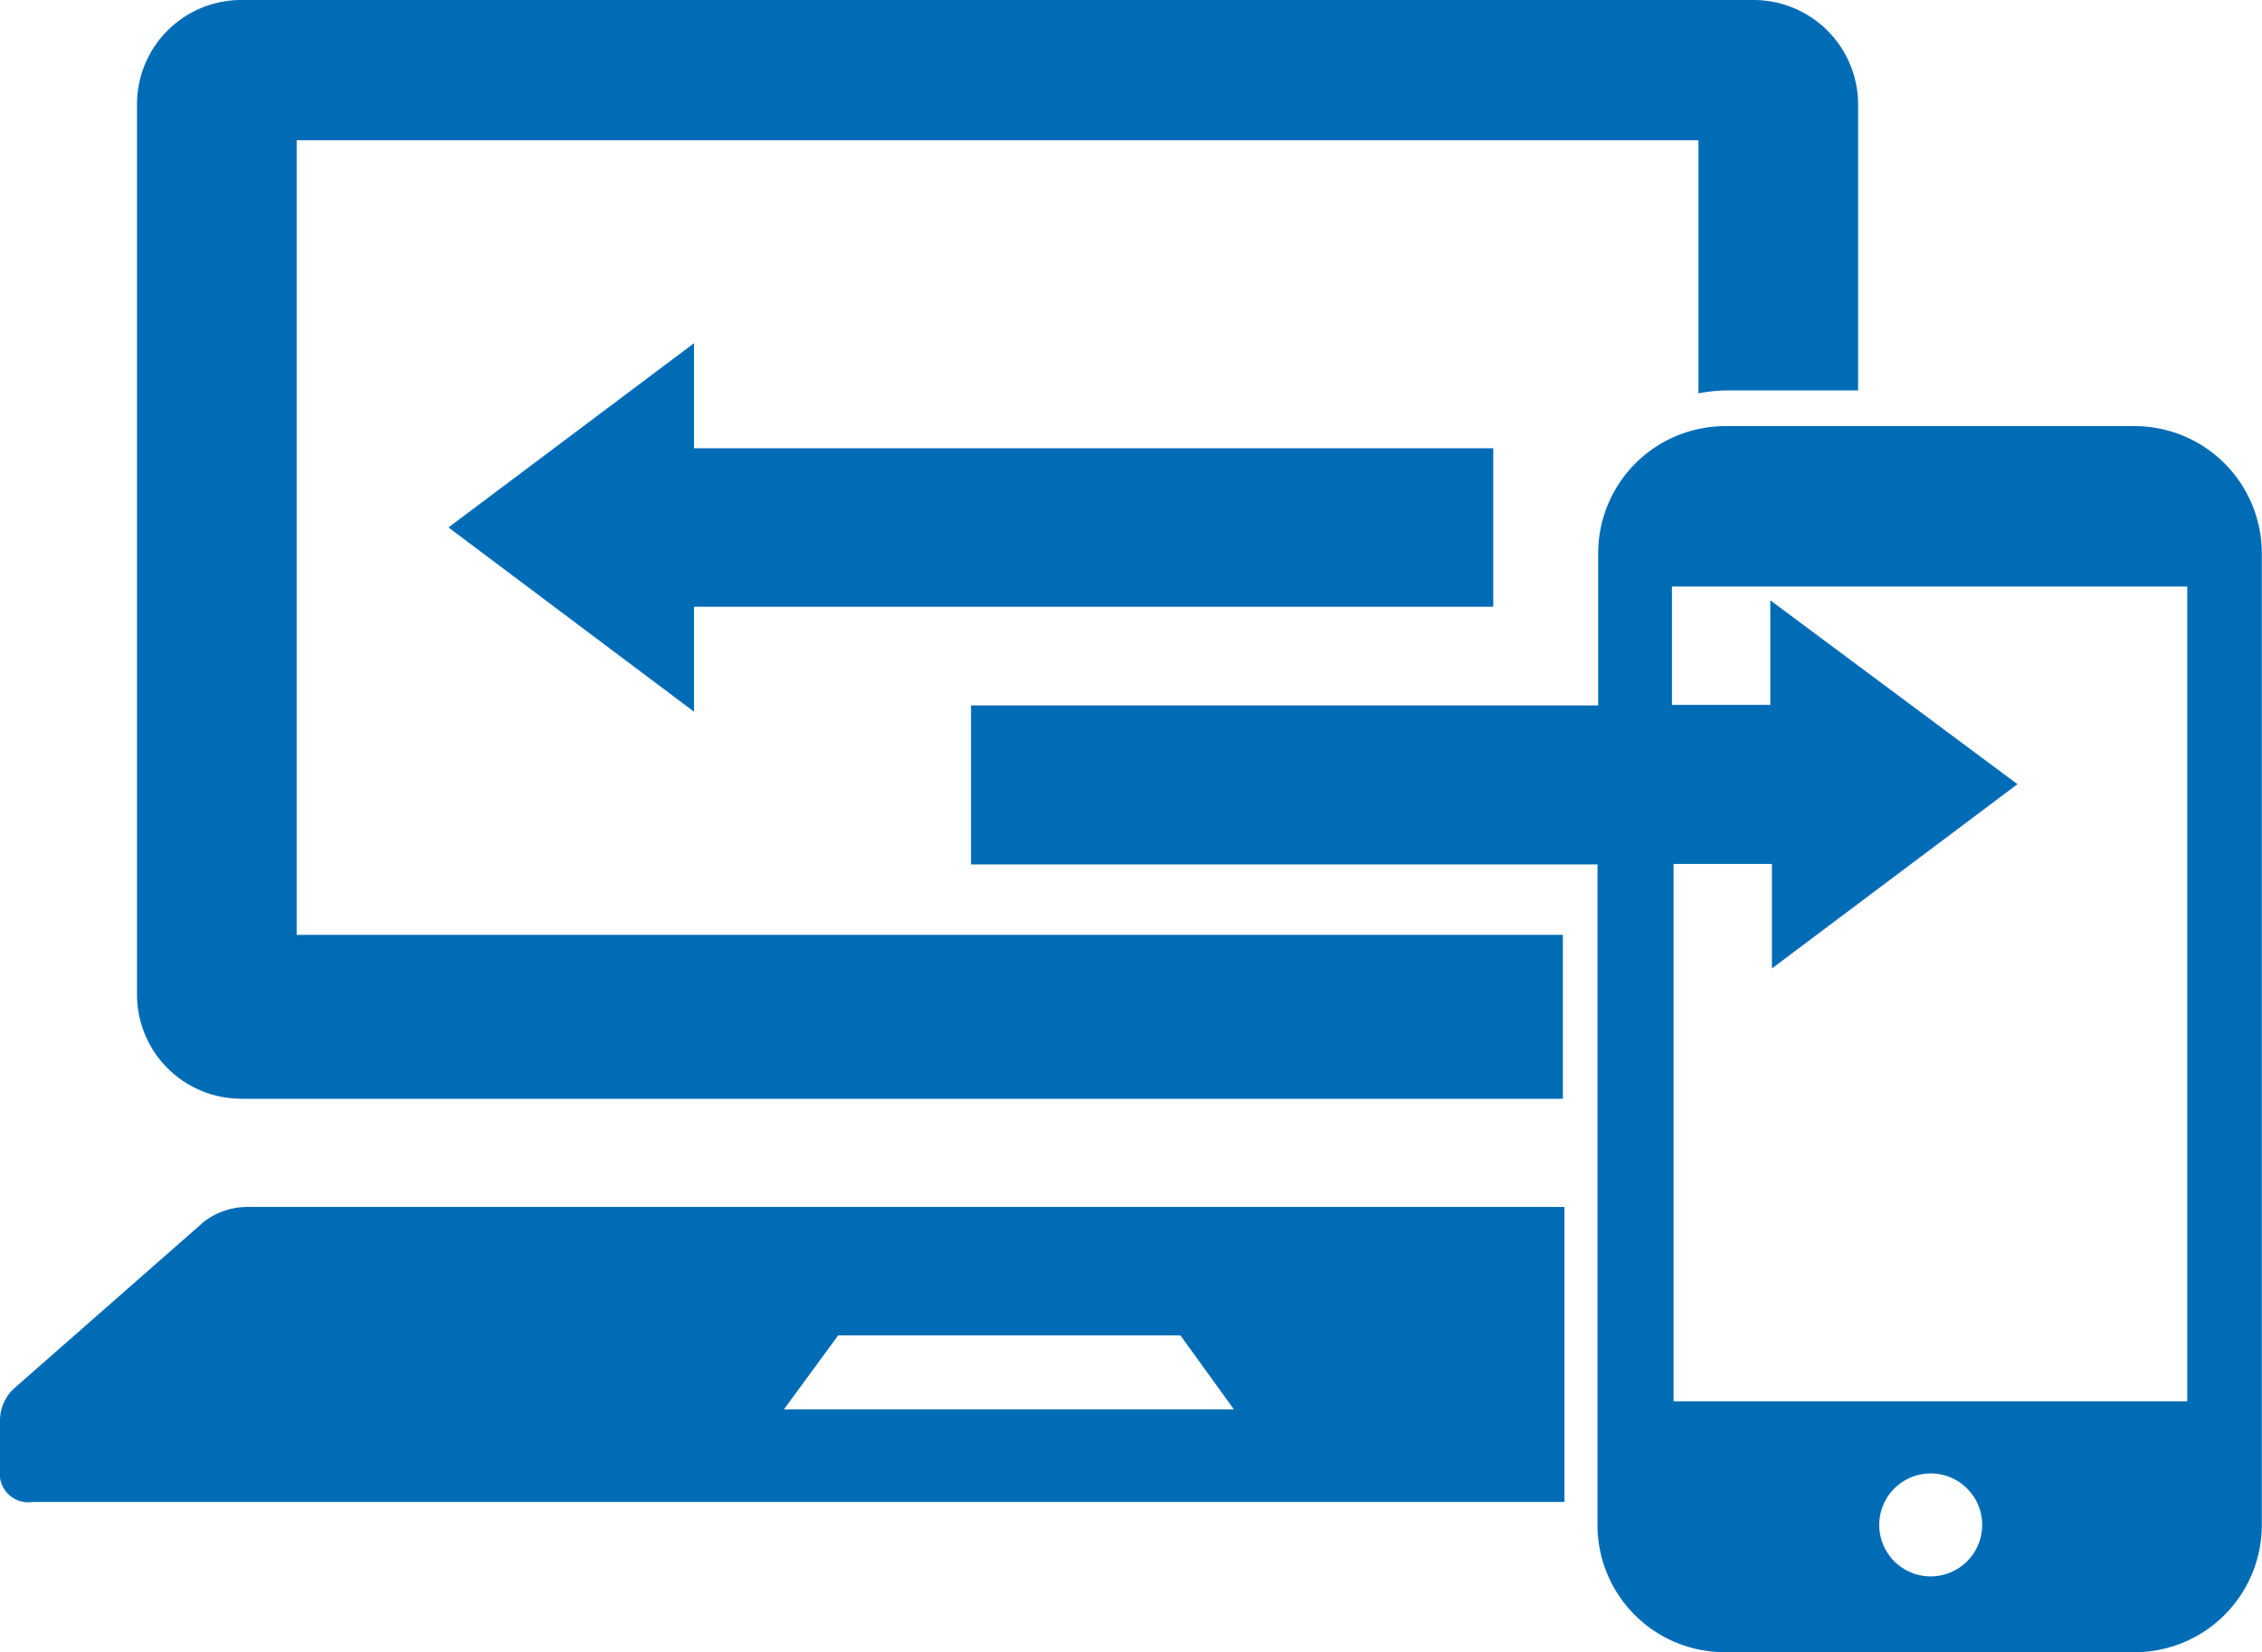 <svg xmlns="http://www.w3.org/2000/svg" width="45.879" height="33.518"><g fill="#006cb6"><path d="M4.893 22.288h26.806v-3.325H6.017V2.846h28.432v5.133a3.325 3.325 0 01.578-.06h2.66v-5.8A2.121 2.121 0 0035.572 0H4.893a2.114 2.114 0 00-2.114 2.121v18.052a2.114 2.114 0 002.114 2.114z"/><path d="M9.096 10.699l4.98 3.737v-2.128h16.211V9.092H14.076v-2.13zM4.1 24.814L.313 28.139a.884.884 0 00-.313.665v1.17a.578.578 0 00.665.492H31.73v-5.984H5.06a1.463 1.463 0 00-.964.332zM17 27.088h6.942l1.084 1.5H15.9z"/><path d="M43.313 8.644h-8.318a2.58 2.58 0 00-2.58 2.58v3.085h-12.72v3.225h12.706v13.4a2.58 2.58 0 002.58 2.58h8.331a2.58 2.58 0 002.563-2.589V11.211a2.58 2.58 0 00-2.562-2.567zM39.15 31.976a1.044 1.044 0 11.742-.3 1.044 1.044 0 01-.742.3zm5.213-3.551H33.944v-10.9h1.995v2.119l4.98-3.737-5.013-3.73v2.121h-1.995v-2.4h10.452z"/></g></svg>